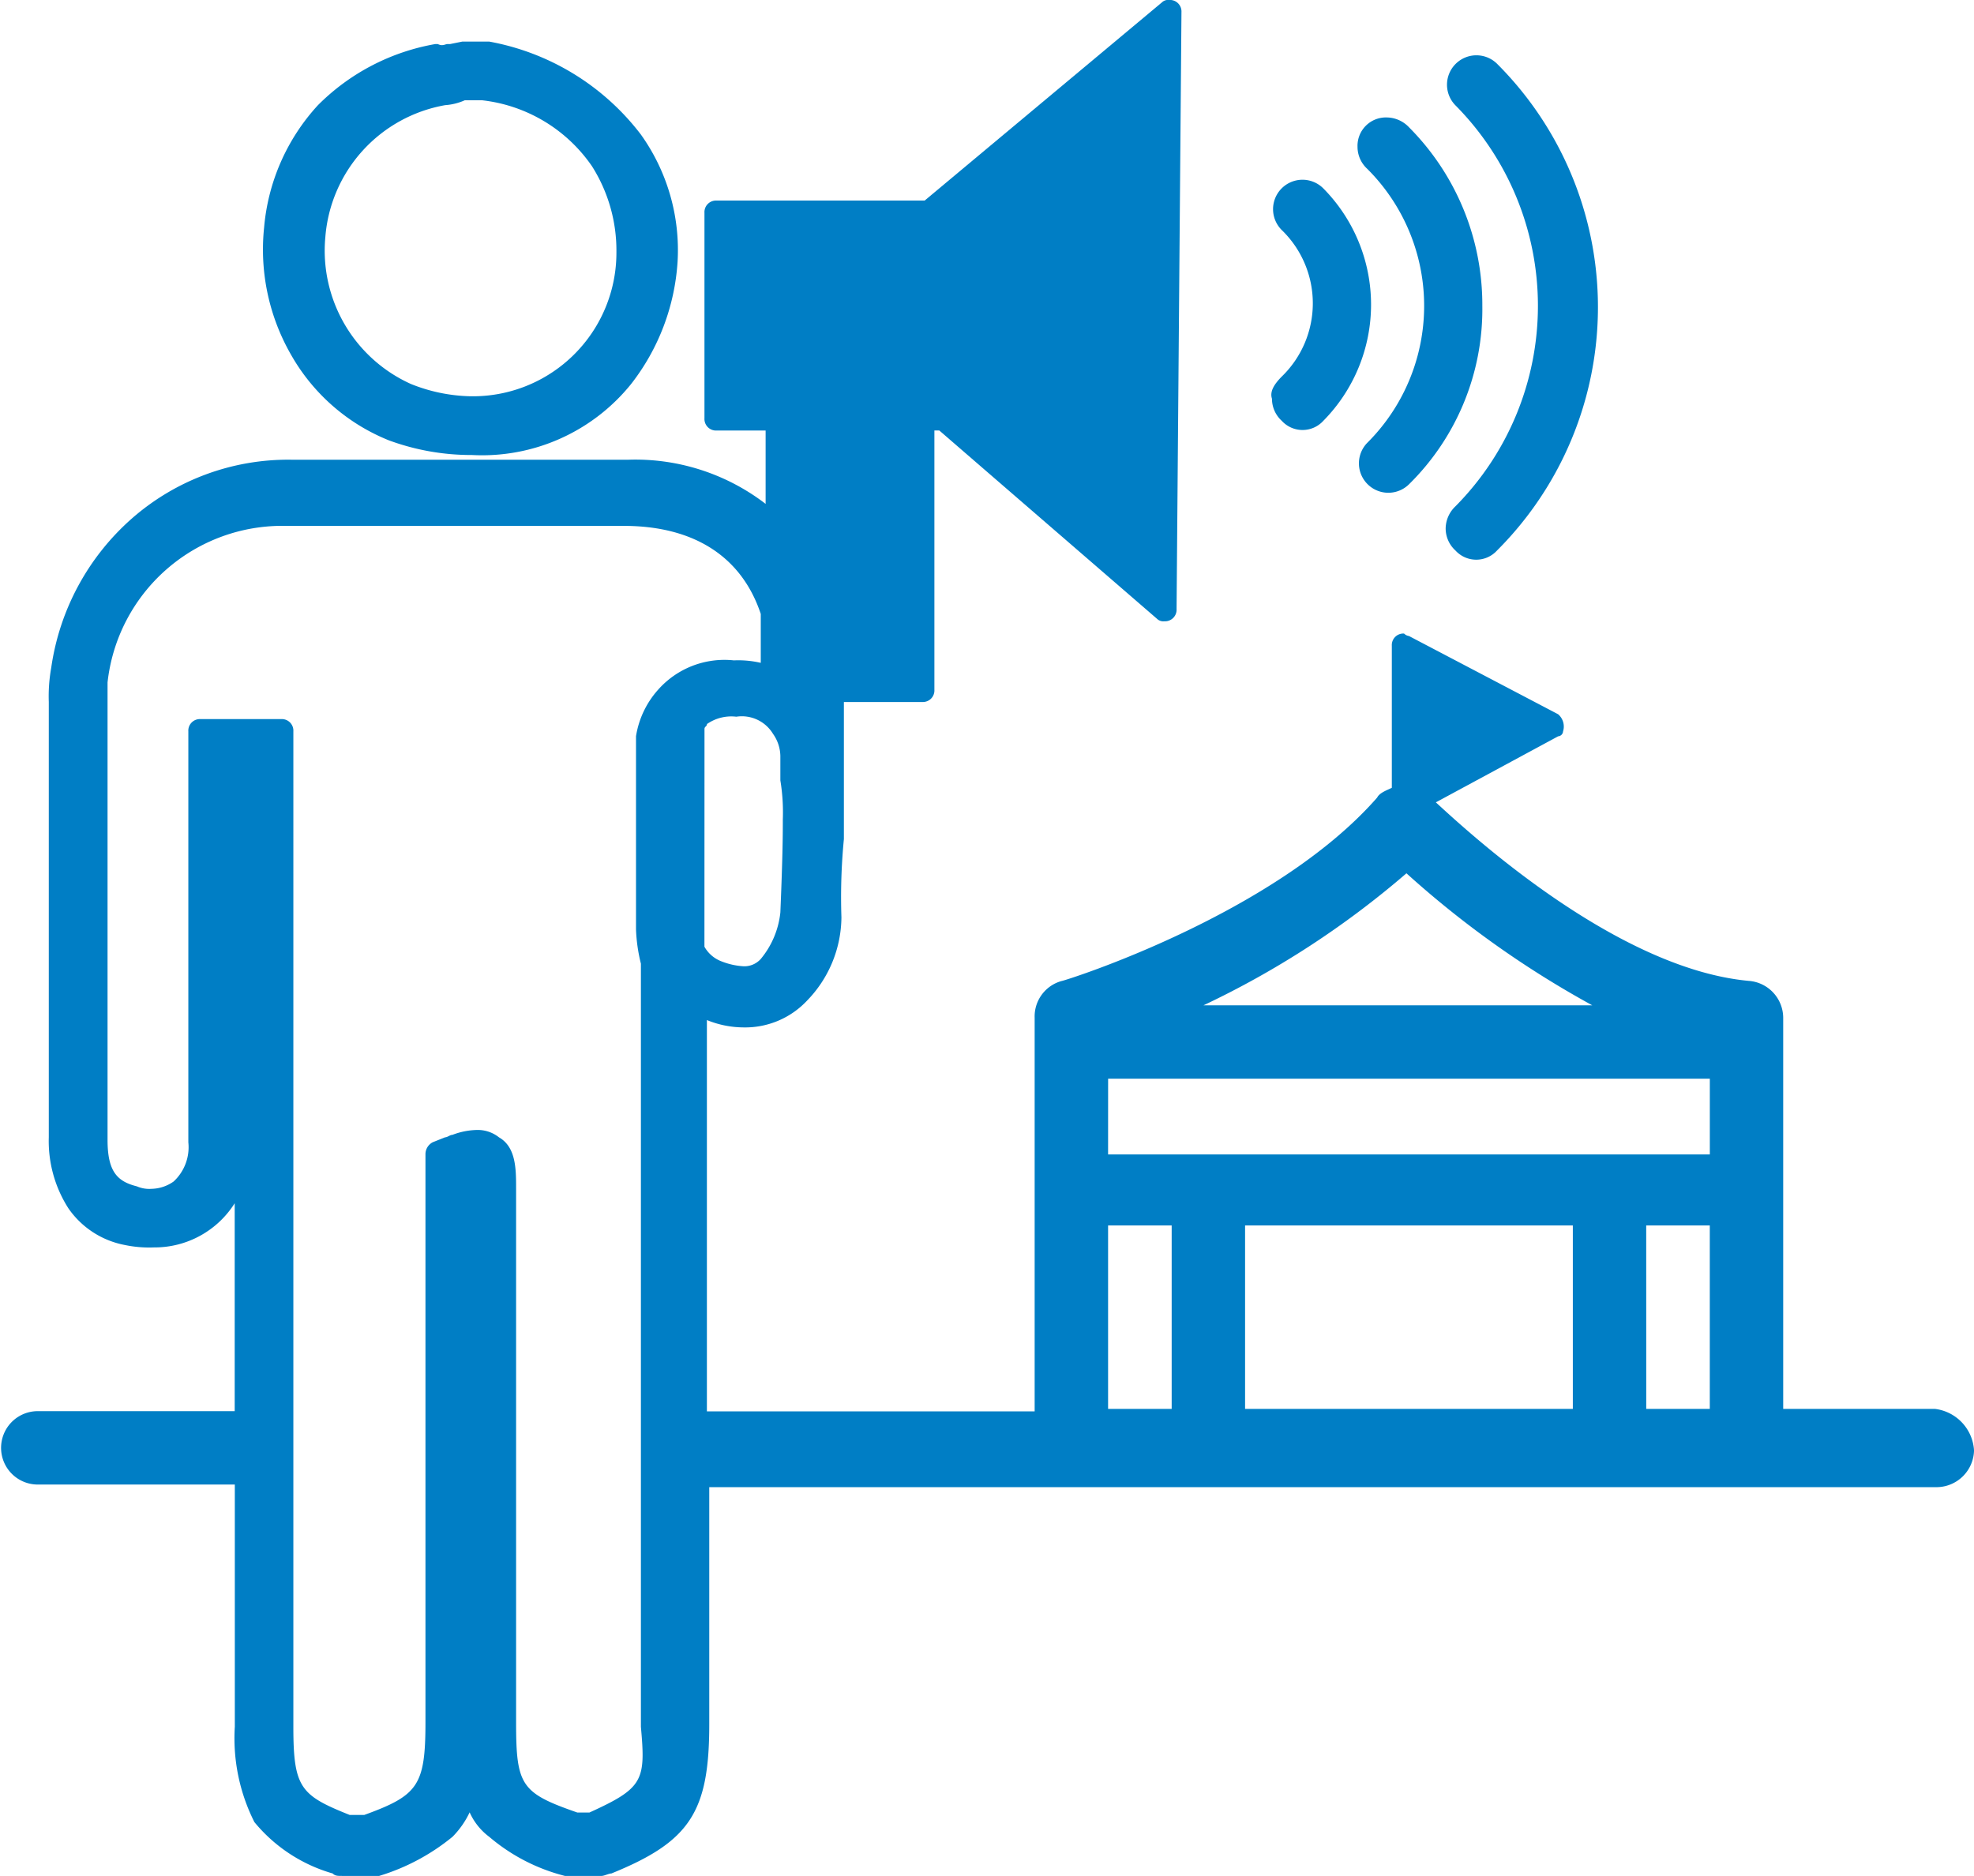 <svg xmlns="http://www.w3.org/2000/svg" width="62.552" height="59.452" viewBox="0 0 62.552 59.452">
  <g id="catalog04_event" transform="translate(-39.7 -11.7)">
    <path id="パス_29" data-name="パス 29" d="M62.115,24.252a7.021,7.021,0,0,0,1.473-3.876,6.3,6.3,0,0,0-1.163-4.031A7.8,7.8,0,0,0,57.62,13.4h-.853l-.388.078H56.3c-.078,0-.155.078-.31,0h-.078a6.932,6.932,0,0,0-3.721,1.938,6.557,6.557,0,0,0-1.705,3.876,6.693,6.693,0,0,0,.853,4.031,6.237,6.237,0,0,0,3.1,2.713h0a7.548,7.548,0,0,0,2.635.465A6.062,6.062,0,0,0,62.115,24.252Zm-.465-4.186A4.55,4.55,0,0,1,57,24.639a5.328,5.328,0,0,1-1.86-.388A4.634,4.634,0,0,1,52.426,19.6h0a4.61,4.61,0,0,1,3.8-4.186,1.824,1.824,0,0,0,.62-.155h.543a4.884,4.884,0,0,1,3.488,2.093A4.987,4.987,0,0,1,61.65,20.066Z" transform="translate(-2.417 -0.382)" fill="#007ec5"/>
    <path id="パス_30" data-name="パス 30" d="M101.012,56.347H96.206v-12.4a1.178,1.178,0,0,0-1.085-1.163c-4.263-.388-8.991-4.806-9.922-5.658l3.876-2.093a.167.167,0,0,0,.155-.155.514.514,0,0,0-.155-.543l-4.728-2.48a.271.271,0,0,1-.155-.078.366.366,0,0,0-.388.388v4.5c-.155.078-.388.155-.465.31-3.256,3.721-9.922,5.813-10,5.813a1.164,1.164,0,0,0-.853,1.163V56.425H62.1v-12.4a3.11,3.11,0,0,0,1.163.233,2.687,2.687,0,0,0,2.015-.853,3.828,3.828,0,0,0,1.085-2.635,19.11,19.11,0,0,1,.078-2.48V33.946h2.48a.366.366,0,0,0,.388-.388V25.342h.155l6.9,5.968a.285.285,0,0,0,.233.078A.366.366,0,0,0,76.983,31l.155-18.913a.366.366,0,0,0-.388-.388.285.285,0,0,0-.233.078L69,18.056H62.411a.366.366,0,0,0-.388.388v6.511a.366.366,0,0,0,.388.388h1.55v2.325a6.771,6.771,0,0,0-4.341-1.4h-10.7a7.508,7.508,0,0,0-5.038,1.86,7.76,7.76,0,0,0-2.558,4.728,5.117,5.117,0,0,0-.078,1.085v13.8a3.952,3.952,0,0,0,.62,2.248,2.807,2.807,0,0,0,1.783,1.163,3.774,3.774,0,0,0,.93.078,3,3,0,0,0,2.558-1.4v6.589H40.863a1.163,1.163,0,0,0,0,2.325h6.278v7.674a5.9,5.9,0,0,0,.62,3.023,4.989,4.989,0,0,0,2.48,1.628h0c.078.078.155.078.31.078h1.163a6.746,6.746,0,0,0,2.325-1.24,2.784,2.784,0,0,0,.543-.775,1.968,1.968,0,0,0,.62.775,5.943,5.943,0,0,0,2.4,1.24h1.163c.078,0,.233-.078.31-.078h0c2.48-1.008,3.1-1.938,3.1-4.728V58.827H101.09a1.192,1.192,0,0,0,1.163-1.163A1.409,1.409,0,0,0,101.012,56.347ZM58.38,69.137h-.388c-1.783-.62-1.938-.853-1.938-2.868v-16.9c0-.62,0-1.318-.543-1.628a1.082,1.082,0,0,0-.7-.233,2.293,2.293,0,0,0-.775.155c-.078,0-.155.078-.233.078h0l-.388.155a.426.426,0,0,0-.233.388V66.269c0,2.015-.233,2.325-1.938,2.945h-.465c-1.55-.62-1.783-.853-1.783-2.79V34.876a.366.366,0,0,0-.388-.388H46.056a.366.366,0,0,0-.388.388V47.9a1.48,1.48,0,0,1-.465,1.24,1.25,1.25,0,0,1-.7.233.983.983,0,0,1-.465-.078h0c-.62-.155-.93-.465-.93-1.473V33.326a5.57,5.57,0,0,1,5.658-4.961h10.7c2.17,0,3.721.93,4.341,2.79v1.55a3.18,3.18,0,0,0-.853-.078,2.808,2.808,0,0,0-2.4.93h0a2.881,2.881,0,0,0-.7,1.473v6.123a5.234,5.234,0,0,0,.155,1.085V66.424h0C60.163,68.129,60.086,68.361,58.38,69.137ZM62.024,34.8h0c0-.078.078-.078.078-.155a1.347,1.347,0,0,1,.93-.233,1.153,1.153,0,0,1,1.163.543,1.25,1.25,0,0,1,.233.7v.775h0a6.266,6.266,0,0,1,.078,1.24c0,.388,0,1.085-.078,2.945h0a2.753,2.753,0,0,1-.62,1.473.7.7,0,0,1-.543.233,2.263,2.263,0,0,1-.7-.155,1.042,1.042,0,0,1-.543-.465Zm12.79,11.084H93.881v2.4H74.813ZM89.54,50.534v5.813H79.154V50.534H89.54Zm2.325,0h2.015v5.813H91.866Zm-7.6-11.162a30.867,30.867,0,0,0,5.891,4.186H77.836A28.472,28.472,0,0,0,84.27,39.372ZM74.813,50.534h2.015v5.813H74.813Z" fill="#007ec5"/>
    <path id="パス_31" data-name="パス 31" d="M99.11,28.245a.983.983,0,0,0-.31.7h0a.947.947,0,0,0,.31.7.891.891,0,0,0,1.318,0,10.9,10.9,0,0,0,0-15.425.932.932,0,0,0-1.318,1.318A9.029,9.029,0,0,1,99.11,28.245Z" transform="translate(-13.29 -0.5)" fill="#007ec5"/>
    <path id="パス_32" data-name="パス 32" d="M95.51,26.809a.932.932,0,0,0,1.318,1.318,7.785,7.785,0,0,0,2.325-5.658,7.97,7.97,0,0,0-2.325-5.658.983.983,0,0,0-.7-.31.9.9,0,0,0-.93.93.947.947,0,0,0,.31.7A6.129,6.129,0,0,1,95.51,26.809Z" transform="translate(-12.481 -1.079)" fill="#007ec5"/>
    <path id="パス_33" data-name="パス 33" d="M91.694,25.982h0a.947.947,0,0,0,.31.7.891.891,0,0,0,1.318,0,5.24,5.24,0,0,0,0-7.364A.932.932,0,0,0,92,20.633a3.23,3.23,0,0,1,0,4.651C91.772,25.517,91.617,25.749,91.694,25.982Z" transform="translate(-11.688 -1.647)" fill="#007ec5"/>
  </g>
</svg>
